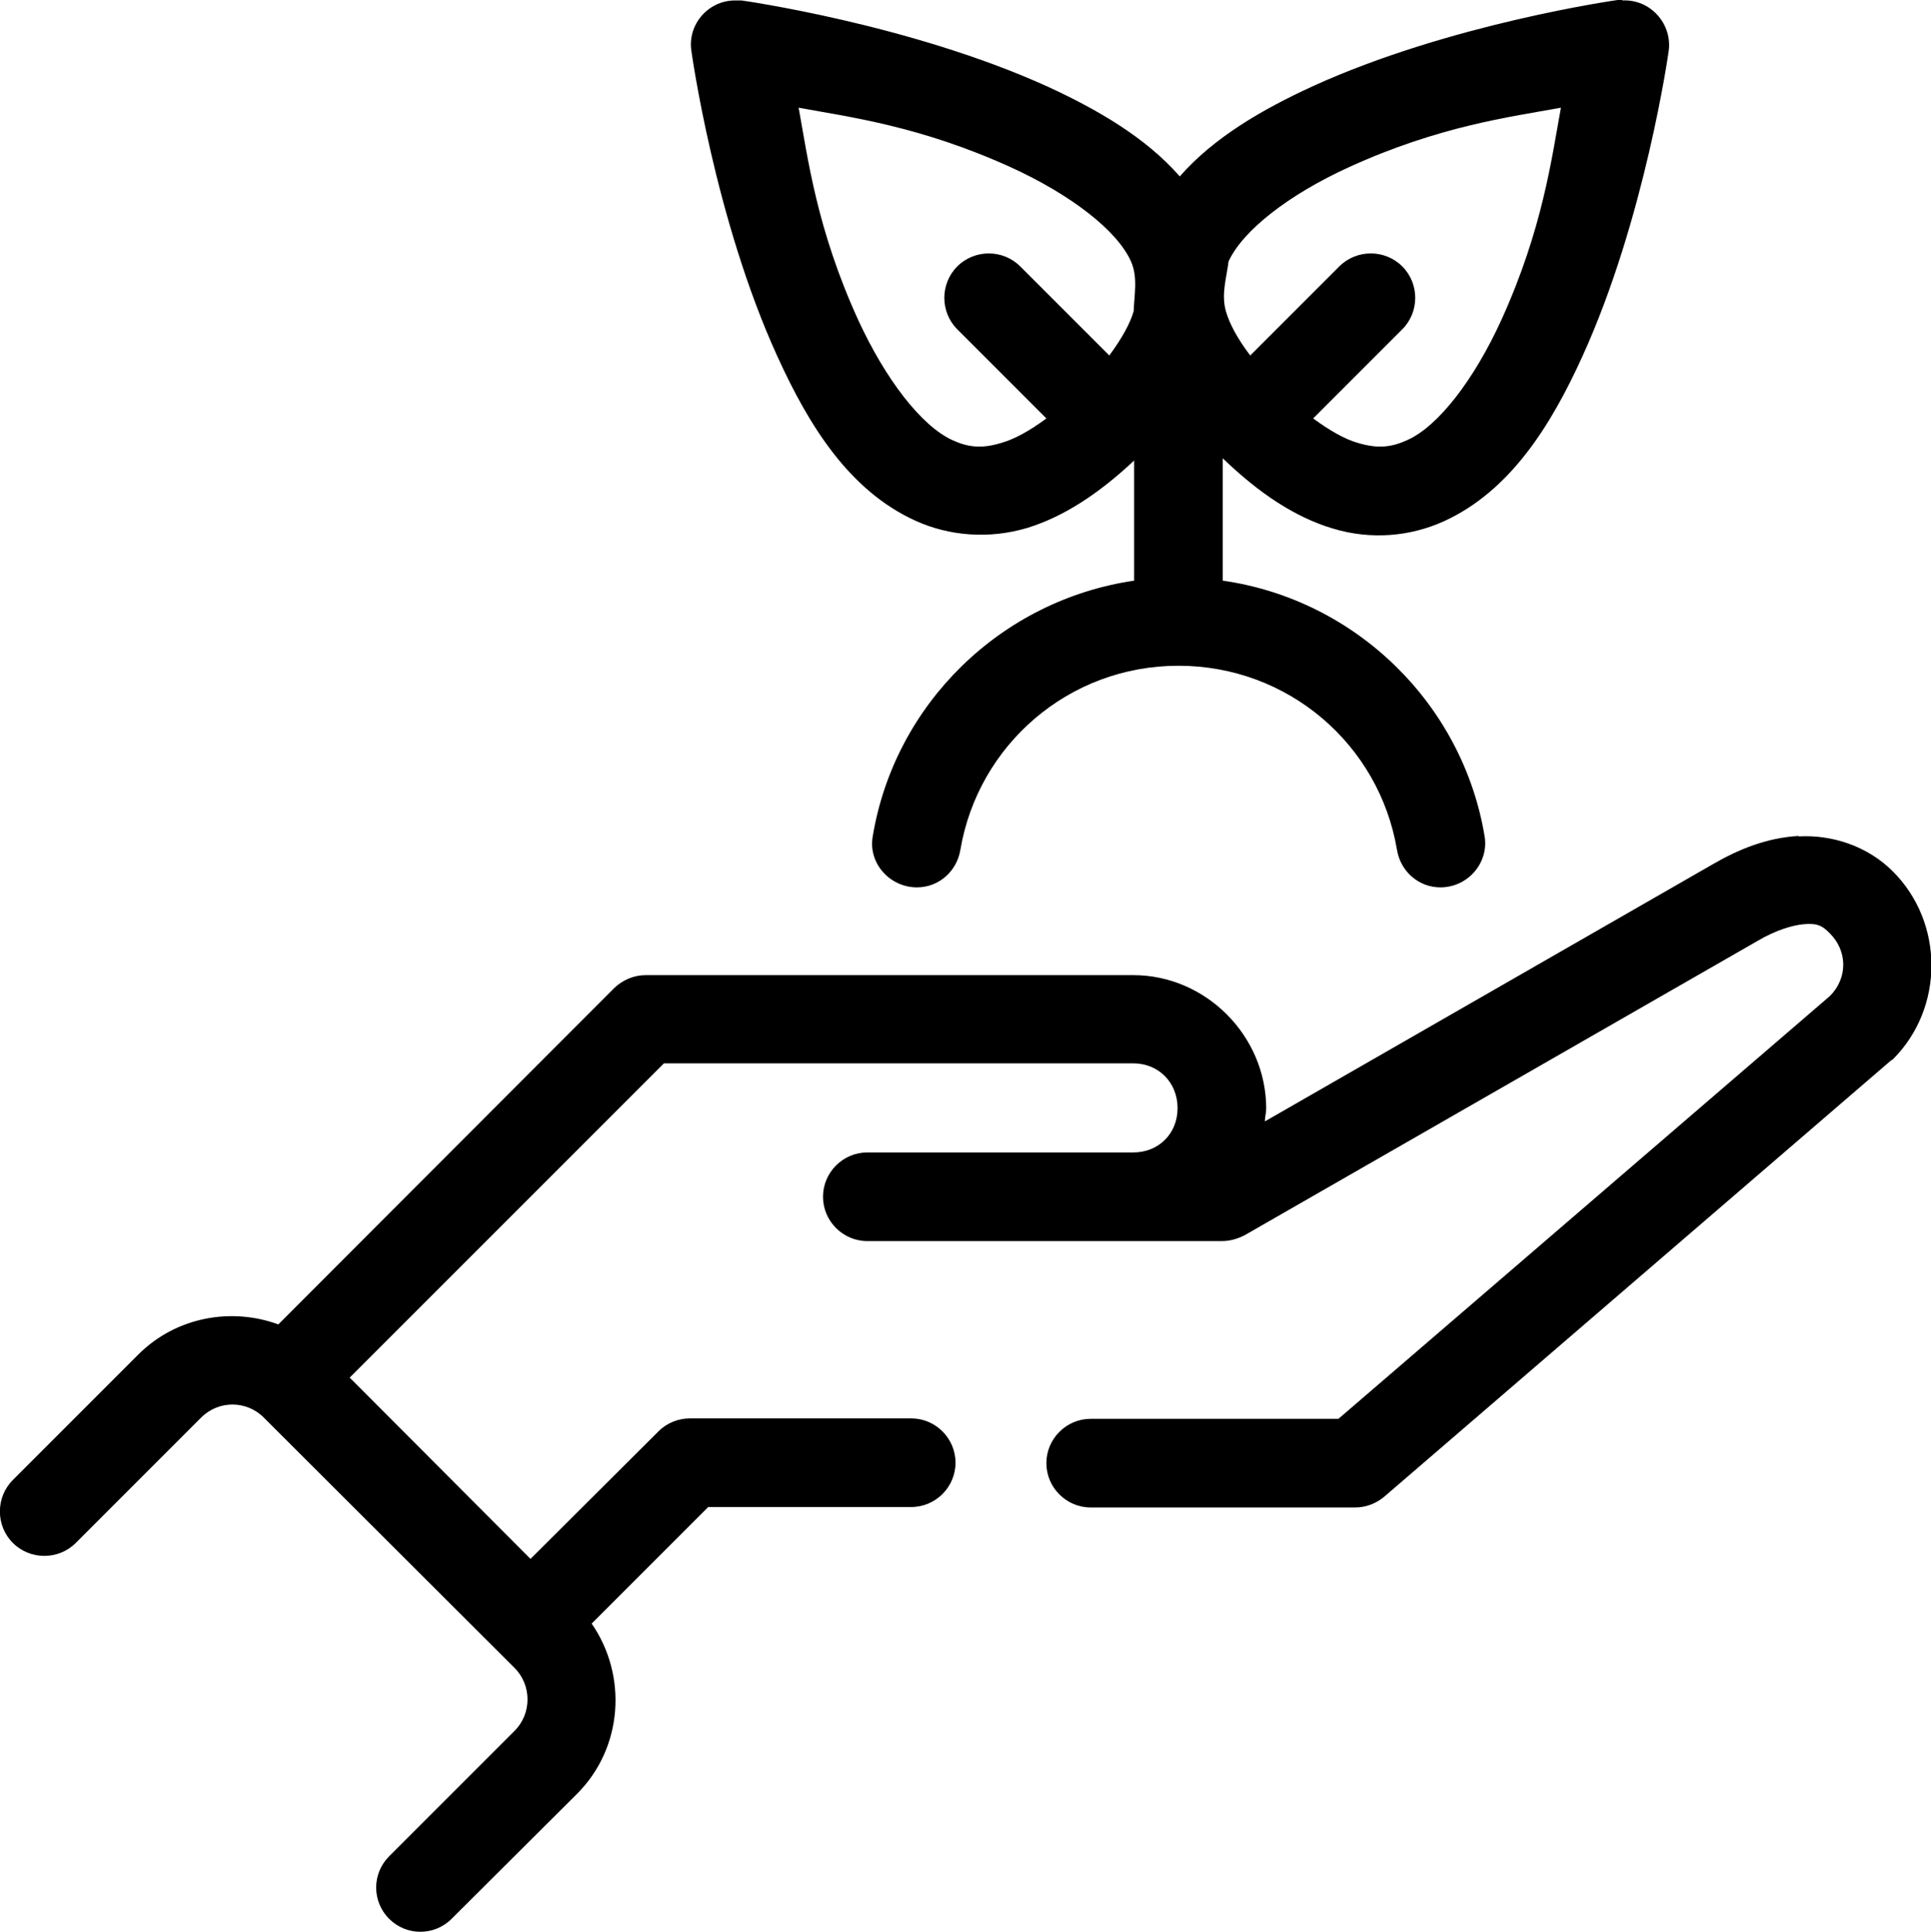 <?xml version="1.0" encoding="UTF-8"?>
<svg id="grow-plant" xmlns="http://www.w3.org/2000/svg" width="43.57" height="43.59" viewBox="0 0 43.57 43.59">
  <path d="M36.6,0s-.03,0-.04,0c-.02,0-.04,0-.06,0,0,0-3.78.53-6.89,1.95-1.13.52-2.22,1.15-2.99,2.03-.77-.88-1.86-1.51-2.99-2.03C20.52.54,16.73.01,16.73.01c-.05,0-.11,0-.16,0-.6.01-1.06.55-.97,1.14,0,0,.52,3.78,1.94,6.89.71,1.56,1.62,3.03,3.12,3.71.75.34,1.65.42,2.52.16.81-.25,1.6-.76,2.41-1.52v2.71c-3.01.44-5.41,2.79-5.9,5.78-.1.6.39,1.14,1,1.14h0c.49,0,.9-.36.98-.85.4-2.36,2.44-4.15,4.92-4.15s4.53,1.78,4.93,4.15c.08.49.49.85.98.85h0c.61,0,1.09-.54,1-1.14-.49-2.99-2.9-5.35-5.91-5.78v-2.76c.83.8,1.64,1.33,2.47,1.58.88.27,1.77.18,2.52-.16,1.49-.68,2.41-2.15,3.12-3.71,1.42-3.11,1.95-6.89,1.95-6.89.09-.62-.41-1.18-1.04-1.15ZM18.02,2.43c1.14.21,2.73.41,4.78,1.34,1.36.62,2.41,1.43,2.72,2.13.16.36.07.77.06,1.12-.08.28-.27.62-.55,1l-2.01-2.01c-.39-.39-1.03-.39-1.42,0h0c-.39.39-.39,1.03,0,1.42l2.01,2.01c-.39.29-.73.47-1.01.55-.45.14-.76.1-1.11-.06-.7-.32-1.51-1.37-2.13-2.72-.93-2.04-1.13-3.63-1.34-4.78ZM35.22,2.43c-.21,1.14-.41,2.73-1.34,4.78-.62,1.36-1.43,2.41-2.13,2.72-.35.16-.66.2-1.12.06-.28-.08-.62-.27-1-.55l2.01-2.01c.39-.39.39-1.03,0-1.42h0c-.39-.39-1.03-.39-1.42,0l-2.01,2.01c-.29-.38-.47-.72-.55-1-.11-.39.02-.77.06-1.12.32-.7,1.36-1.51,2.72-2.13,2.04-.93,3.63-1.13,4.78-1.34h0ZM40.58,18.86c-.71.04-1.35.3-1.92.63l-10.12,5.81c0-.1.03-.19.03-.29,0-1.64-1.36-3.01-3-3.01h-11c-.27,0-.52.11-.71.29l-7.58,7.59c-1.06-.39-2.31-.17-3.16.68l-2.83,2.83c-.39.39-.39,1.03,0,1.42h0c.39.39,1.03.39,1.42,0l2.83-2.83c.39-.39,1.02-.39,1.41,0l5.66,5.65c.39.39.39,1.03,0,1.42l-2.83,2.83c-.39.39-.39,1.02,0,1.41h0c.39.39,1.02.39,1.41,0l2.83-2.82c1.04-1.04,1.14-2.67.33-3.84l2.63-2.63h4.58c.55,0,1-.45,1-1h0c0-.55-.45-1-1-1h-4.99c-.26,0-.52.1-.71.29l-2.89,2.88-4.08-4.09,7.09-7.09h10.59c.57,0,1,.43,1,1.01s-.43,1-1,1h-6c-.55,0-1,.45-1,1h0c0,.55.45,1,1,1h8c.18,0,.35-.05.51-.13l11.59-6.65c.39-.23.78-.35,1.04-.37.26-.02.39.01.58.21.4.4.4,1.01,0,1.41l-11.09,9.54h-5.59c-.55,0-1,.45-1,1h0c0,.55.45,1,1,1h5.97c.24,0,.47-.09.65-.24l11.42-9.83s.04-.03.06-.04c1.16-1.16,1.16-3.08,0-4.24-.59-.59-1.4-.83-2.12-.79Z"/>
</svg>
